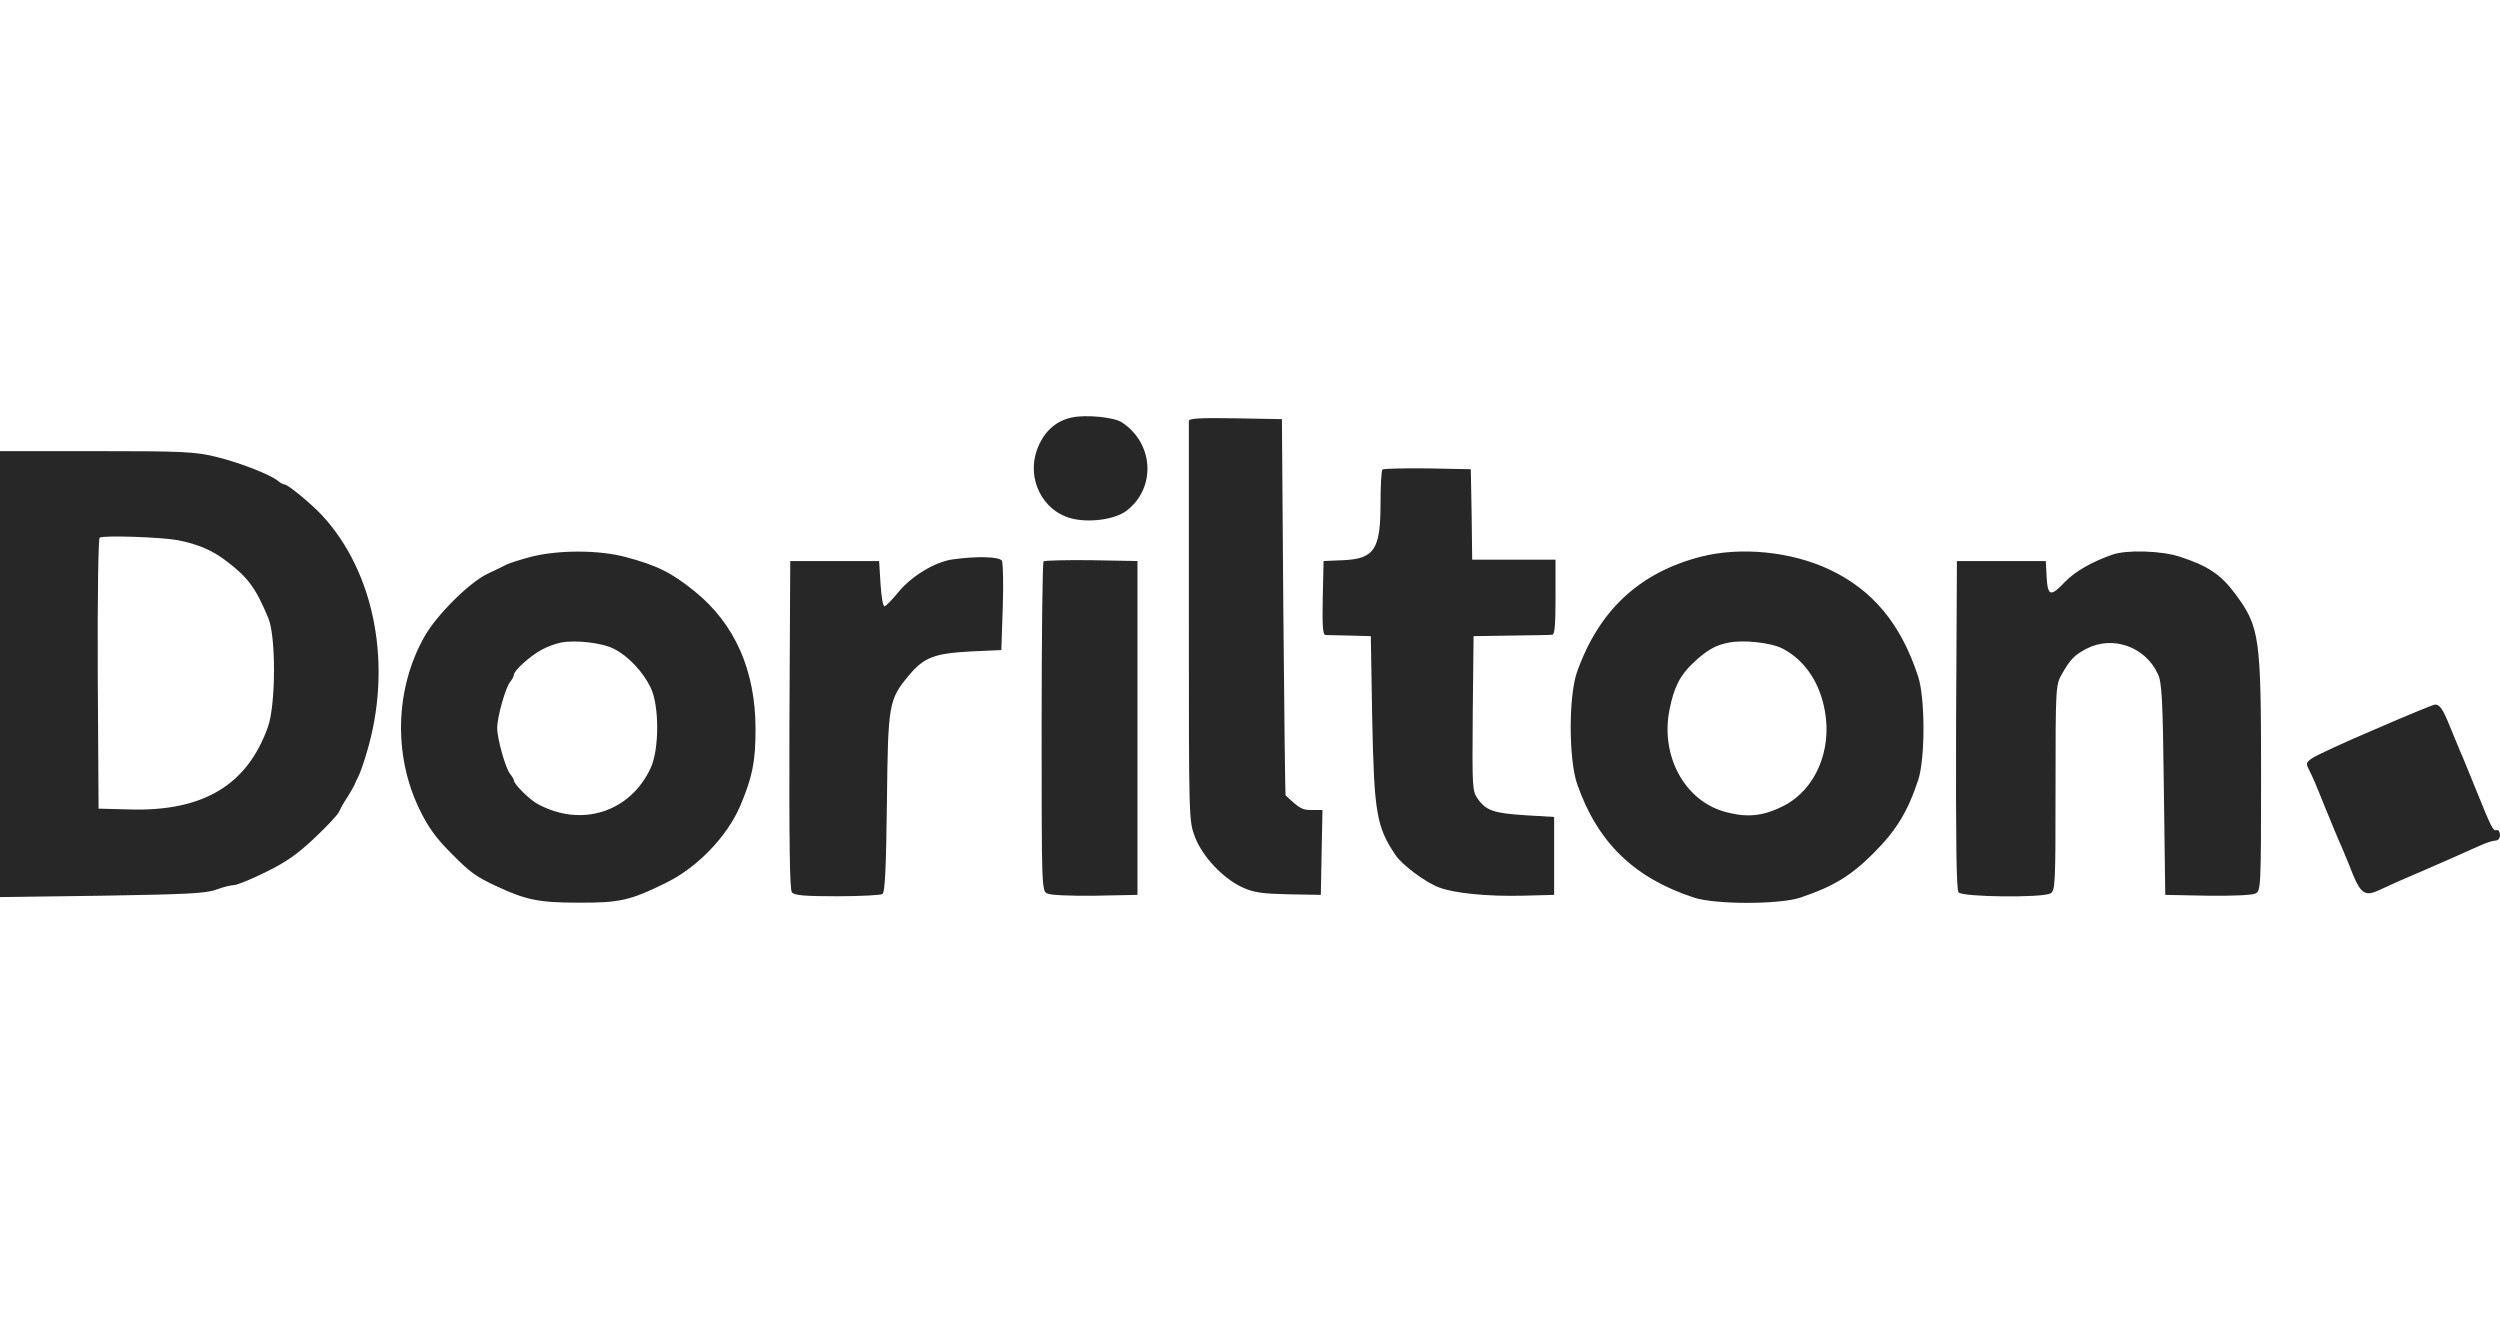 <svg width="179" height="95" viewBox="0 0 179 95" fill="none" xmlns="http://www.w3.org/2000/svg">
<g clip-path="url(#clip0_24_188)">
<path d="M76.749 29.891C75.556 30.13 74.661 30.987 74.223 32.282C73.527 34.313 74.661 36.564 76.65 37.102C77.942 37.461 79.832 37.202 80.667 36.564C82.795 34.931 82.616 31.724 80.309 30.23C79.752 29.871 77.743 29.672 76.749 29.891ZM85.122 30.15V44.592C85.122 58.715 85.122 58.774 85.56 59.93C86.097 61.344 87.608 62.937 89.001 63.555C89.796 63.913 90.413 63.993 92.282 64.033L94.57 64.073L94.629 61.025L94.689 57.997H93.933C93.237 57.997 93.078 57.918 92.044 56.942C92.024 56.922 91.944 50.846 91.885 43.456L91.785 30.011L88.464 29.951C85.858 29.911 85.122 29.951 85.122 30.15ZM-0.002 48.257V64.232L7.317 64.133C13.383 64.033 14.755 63.973 15.491 63.694C15.969 63.515 16.526 63.376 16.744 63.376C16.963 63.376 17.997 62.957 19.032 62.439C20.463 61.742 21.319 61.145 22.512 60.009C23.387 59.193 24.183 58.336 24.282 58.117C24.382 57.878 24.64 57.42 24.859 57.101C25.078 56.762 25.297 56.364 25.376 56.205C25.436 56.045 25.575 55.746 25.674 55.567C25.774 55.368 26.032 54.651 26.231 53.974C28.141 47.719 26.868 40.986 23.029 36.863C22.253 36.046 20.623 34.692 20.384 34.692C20.285 34.692 20.066 34.572 19.907 34.433C19.35 33.975 17.162 33.118 15.432 32.7C13.92 32.341 13.105 32.301 6.879 32.301H-0.002L-0.002 48.257ZM12.727 38.676C14.159 38.955 15.233 39.413 16.207 40.17C17.759 41.345 18.316 42.102 19.21 44.253C19.767 45.568 19.747 50.448 19.191 52.022C17.719 56.205 14.556 58.097 9.346 57.958L7.058 57.898L6.999 48.257C6.979 42.6 7.038 38.556 7.138 38.496C7.416 38.317 11.514 38.456 12.727 38.676ZM98.985 33.616C98.905 33.696 98.846 34.791 98.846 36.026C98.846 39.353 98.408 40.01 96.161 40.11L94.768 40.17L94.709 42.799C94.669 44.851 94.709 45.448 94.908 45.468C95.047 45.468 95.842 45.488 96.658 45.508L98.15 45.548L98.249 51.424C98.388 58.177 98.547 59.193 99.92 61.224C100.377 61.922 102.068 63.176 103.022 63.535C104.096 63.953 106.463 64.192 108.989 64.133L111.276 64.073V58.495L109.287 58.376C106.98 58.236 106.403 58.037 105.827 57.221C105.409 56.643 105.409 56.464 105.449 51.085L105.508 45.548L108.193 45.508C109.665 45.488 110.998 45.468 111.137 45.448C111.316 45.448 111.376 44.771 111.376 42.759V40.07H105.409L105.369 36.823L105.309 33.596L102.207 33.536C100.516 33.517 99.064 33.556 98.985 33.616ZM38.085 39.851C37.309 40.05 36.514 40.309 36.295 40.409C36.076 40.528 35.46 40.827 34.903 41.086C33.61 41.703 31.283 44.014 30.408 45.548C28.3 49.253 28.141 54.033 30.03 57.938C30.647 59.212 31.203 59.989 32.278 61.065C33.65 62.459 34.048 62.758 35.599 63.475C37.648 64.431 38.602 64.631 41.367 64.631C44.37 64.65 45.146 64.471 47.711 63.196C49.919 62.121 52.067 59.89 53.002 57.699C53.877 55.627 54.096 54.531 54.096 52.201C54.096 48.018 52.624 44.671 49.74 42.341C48.069 40.986 47.015 40.468 44.748 39.871C42.858 39.373 40.014 39.373 38.085 39.851ZM43.972 46.464C44.967 46.962 46.021 48.078 46.578 49.213C47.214 50.488 47.214 53.675 46.578 55.01C45.106 58.157 41.625 59.272 38.483 57.559C37.906 57.24 36.792 56.145 36.792 55.866C36.792 55.806 36.673 55.587 36.534 55.428C36.196 55.029 35.599 52.898 35.599 52.121C35.599 51.344 36.196 49.213 36.534 48.815C36.673 48.655 36.792 48.416 36.792 48.317C36.792 48.018 37.986 46.942 38.781 46.524C39.159 46.305 39.795 46.086 40.173 46.006C41.247 45.807 43.137 46.026 43.972 46.464ZM121.817 39.851C117.382 40.986 114.478 43.695 112.907 48.137C112.31 49.87 112.31 54.352 112.927 56.145C114.379 60.308 116.984 62.858 121.3 64.272C122.812 64.77 127.386 64.77 128.898 64.272C131.264 63.475 132.517 62.718 134.148 61.085C135.779 59.452 136.595 58.117 137.35 55.826C137.848 54.292 137.848 49.95 137.331 48.416C136.097 44.651 134.069 42.221 130.966 40.767C128.241 39.492 124.661 39.134 121.817 39.851ZM127.645 46.444C129.236 47.281 130.31 48.874 130.668 50.946C131.165 53.755 129.972 56.504 127.784 57.659C126.252 58.456 125.079 58.575 123.408 58.097C120.584 57.26 118.894 54.093 119.53 50.846C119.848 49.213 120.306 48.317 121.26 47.44C122.195 46.564 122.812 46.205 123.707 46.026C124.761 45.787 126.809 46.006 127.645 46.444ZM151.253 39.711C149.821 40.209 148.608 40.887 147.872 41.644C146.818 42.759 146.619 42.699 146.539 41.305L146.479 40.17H140.115L140.055 51.902C140.035 60.388 140.075 63.714 140.234 63.894C140.513 64.232 146.181 64.292 146.798 63.973C147.156 63.774 147.176 63.475 147.176 56.404C147.176 49.233 147.195 49.034 147.613 48.297C148.23 47.201 148.528 46.902 149.403 46.444C151.253 45.488 153.58 46.285 154.495 48.237C154.793 48.834 154.853 49.99 154.932 56.504L155.032 64.073L158.075 64.133C159.944 64.153 161.257 64.093 161.496 63.973C161.873 63.774 161.893 63.535 161.893 55.547C161.893 45.548 161.794 44.891 160.044 42.52C159.009 41.126 158.075 40.508 156.046 39.851C154.753 39.432 152.267 39.353 151.253 39.711ZM68.217 40.05C66.944 40.229 65.273 41.245 64.338 42.381C63.901 42.918 63.443 43.377 63.344 43.416C63.225 43.436 63.105 42.759 63.046 41.823L62.946 40.17H56.582L56.522 51.902C56.502 60.388 56.542 63.714 56.701 63.894C56.88 64.113 57.636 64.172 59.943 64.172C61.594 64.172 63.066 64.093 63.185 64.013C63.364 63.894 63.443 62.24 63.503 57.499C63.583 50.348 63.622 50.109 65.094 48.337C66.168 47.062 66.904 46.783 69.51 46.643L71.697 46.544L71.797 43.496C71.856 41.803 71.817 40.309 71.737 40.15C71.558 39.851 69.947 39.811 68.217 40.05ZM74.72 40.19C74.641 40.269 74.581 45.608 74.581 52.041C74.581 63.515 74.581 63.774 74.979 63.973C75.218 64.093 76.53 64.153 78.4 64.133L81.443 64.073V40.17L78.141 40.11C76.331 40.09 74.8 40.13 74.72 40.19ZM170.048 52.221C167.8 53.177 165.772 54.113 165.513 54.312C165.095 54.611 165.095 54.671 165.354 55.169C165.513 55.468 165.931 56.424 166.269 57.3C166.627 58.177 167.045 59.193 167.184 59.531C167.343 59.89 167.582 60.487 167.741 60.826C167.9 61.184 168.238 62.021 168.496 62.678C169.053 63.993 169.372 64.192 170.346 63.734C171.102 63.376 172.355 62.818 173.131 62.499C174.105 62.081 175.975 61.264 177.427 60.607C177.924 60.368 178.481 60.188 178.66 60.188C178.859 60.188 178.998 60.029 178.998 59.79C178.998 59.571 178.898 59.412 178.779 59.432C178.501 59.511 178.421 59.352 177.307 56.603C176.79 55.348 176.273 54.033 176.114 53.715C175.975 53.376 175.656 52.619 175.418 52.022C174.921 50.787 174.682 50.428 174.344 50.448C174.224 50.448 172.295 51.245 170.048 52.221Z" fill="#272727"/>
</g>
<defs>
<clipPath id="clip0_24_188">
<rect width="179" height="94.442" fill="white" transform="translate(-0 0)"/>
</clipPath>
</defs>
</svg>
